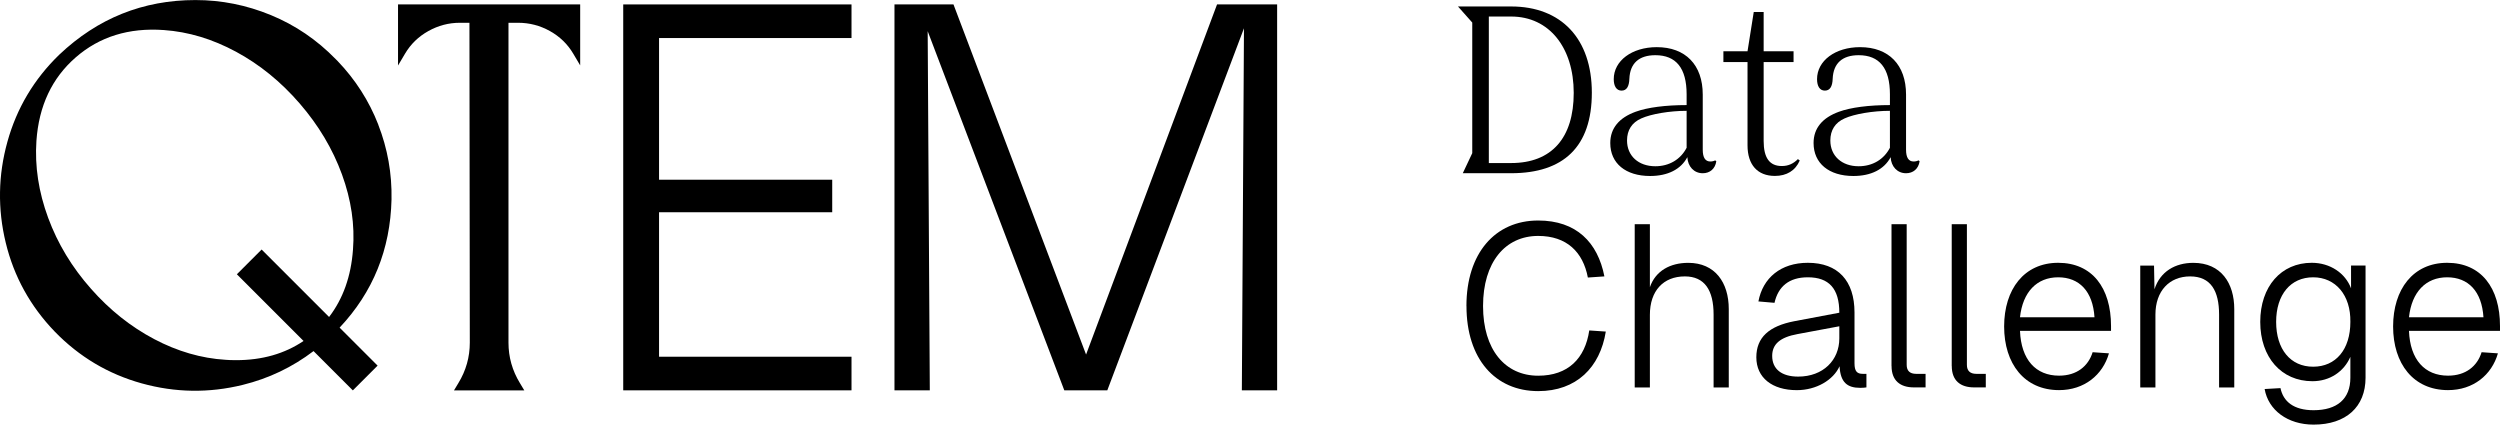 <?xml version="1.0" encoding="UTF-8"?> <svg xmlns="http://www.w3.org/2000/svg" xmlns:xlink="http://www.w3.org/1999/xlink" fill="none" height="69" viewBox="0 0 400 69" width="400"><clipPath id="a"><path d="m0 0h400v68.012h-400z"></path></clipPath><g clip-path="url(#a)" fill="#000"><path d="m60.531 19.951c-1.489-3.817-3.665-7.214-6.52-10.192l-.296-.296c-3.014-3.094-6.477-5.443-10.373-7.048-3.896-1.605-7.922-2.407-12.071-2.407-8.385 0-15.65 2.92-21.801 8.754-4.033 3.911-6.795 8.551-8.284 13.922-1.489 5.364-1.576 10.749-.267 16.156 1.308 5.407 3.925 10.149 7.843 14.218 3.918 4.034 8.558 6.795 13.922 8.284 5.364 1.489 10.749 1.569 16.155.239 4.171-1.026 7.944-2.834 11.327-5.407l6.289 6.289 3.961-3.961-6.079-6.079c5.349-5.681 8.117-12.512 8.306-20.507.08-4.149-.629-8.139-2.118-11.956zm-4.055 20.001c-.311 4.279-1.597 7.857-3.824 10.763l-10.792-10.792-3.961 3.961 10.669 10.669c-3.014 2.038-6.6 3.072-10.778 3.072-.745 0-1.316-.022-1.706-.058-3.874-.239-7.691-1.345-11.428-3.318-3.744-1.981-7.098-4.648-10.076-8.024-3.058-3.448-5.349-7.236-6.874-11.37-1.525-4.135-2.154-8.233-1.879-12.31.39-5.602 2.487-10.055 6.289-13.365 3.802-3.311 8.501-4.771 14.103-4.373 3.918.275 7.763 1.431 11.544 3.47 3.78 2.038 7.178 4.8 10.192 8.284 3.014 3.484 5.269 7.265 6.759 11.341 1.489 4.077 2.075 8.089 1.764 12.043z"></path><path d="m99.716 62.454h36.525v-5.378h-30.793v-23.116h27.707v-5.205h-27.707v-22.668h30.793v-5.378h-36.525z"></path><path d="m194.727.708-20.955 56.02-21.215-56.02h-9.441v61.745h5.653l-.34-57.466 21.859 57.466h6.881l21.866-57.929-.339 57.929h5.645v-61.745z"></path><path d="m63.697 10.46 1.113-1.879c.903-1.525 2.147-2.732 3.73-3.614 1.583-.882 3.26-1.323 5.024-1.323h1.547l.058 51.177c0 2.313-.607 4.467-1.822 6.462l-.708 1.178h11.248l-.708-1.178c-1.214-1.995-1.822-4.149-1.822-6.462v-51.177h1.547c1.8 0 3.499.441 5.082 1.323 1.583.882 2.826 2.089 3.73 3.614l1.113 1.879v-9.751h-29.145v9.751z"></path><path d="m234.628 48.965c0-8.457 4.597-13.683 11.479-13.683 6.108 0 9.527 3.491 10.597 8.942l-2.646.181c-.773-4.084-3.383-6.657-7.944-6.657-5.299 0-8.826 4.229-8.826 11.219s3.535 11.146 8.826 11.146c4.785 0 7.503-2.761 8.168-7.243l2.646.181c-.918 5.739-4.706 9.527-10.814 9.527-6.882 0-11.479-5.147-11.479-13.611z"></path><path d="m261.554 35.875h2.428v10.076c.918-2.646 3.275-3.896 6.145-3.896 4.264 0 6.476 3.13 6.476 7.395v12.541h-2.428v-11.659c0-3.896-1.432-6.108-4.598-6.108-3.455 0-5.595 2.32-5.595 6.144v11.623h-2.428z"></path><path d="m281.013 57.17c0-3.202 2.06-5.002 6.072-5.776l7.206-1.359c0-3.86-1.655-5.667-5.038-5.667-3.014 0-4.742 1.475-5.334 4.084l-2.574-.224c.701-3.752 3.571-6.18 7.908-6.18 4.821 0 7.467 2.87 7.467 7.944v8.132c0 1.287.405 1.691 1.323 1.691h.585v2.169c-.224.036-.585.072-.99.072-2.096 0-3.166-.882-3.311-3.455-.99 2.205-3.715 3.824-6.838 3.824-3.939 0-6.476-1.988-6.476-5.262zm13.278-3.014v-1.952l-6.693 1.25c-2.798.513-4.048 1.619-4.048 3.491 0 2.132 1.547 3.311 4.156 3.311 4.012 0 6.585-2.646 6.585-6.108z"></path><path d="m302.641 58.565v-22.697h2.428v22.509c0 .954.514 1.438 1.511 1.438h1.511v2.169h-1.872c-2.169 0-3.571-1.07-3.571-3.419z"></path><path d="m312.275 58.565v-22.697h2.429v22.509c0 .954.513 1.438 1.511 1.438h1.511v2.169h-1.873c-2.168 0-3.57-1.07-3.57-3.419z"></path><path d="m320.661 52.24c0-5.956 3.202-10.192 8.645-10.192s8.458 4.012 8.458 10.113v.773h-14.566c.181 4.633 2.537 7.171 6.253 7.171 2.833 0 4.67-1.511 5.371-3.752l2.609.181c-.99 3.455-3.939 5.884-7.98 5.884-5.552 0-8.79-4.229-8.79-10.192zm8.645-7.872c-3.383 0-5.667 2.32-6.108 6.397h11.92c-.26-4.156-2.429-6.397-5.812-6.397z"></path><path d="m342.44 42.496h2.205l.072 3.788c.918-2.87 3.347-4.229 6.217-4.229 4.453 0 6.549 3.275 6.549 7.395v12.541h-2.429v-11.659c0-3.788-1.323-6.108-4.633-6.108-3.311 0-5.552 2.32-5.552 6.108v11.659h-2.429z"></path><path d="m362.34 62.244 2.537-.145c.441 2.132 2.096 3.535 5.298 3.535 3.752 0 5.884-1.8 5.884-5.19v-3.347c-1.026 2.356-3.274 3.896-6.071 3.896-4.966 0-8.349-3.824-8.349-9.491 0-5.667 3.346-9.455 8.24-9.455 2.942 0 5.371 1.655 6.289 4.084v-3.643h2.32v17.948c0 4.67-3.13 7.503-8.313 7.503-4.156 0-7.25-2.32-7.835-5.703zm13.719-10.742c.073-4.265-2.356-7.134-5.956-7.134s-5.92 2.761-5.92 7.134c0 4.373 2.284 7.171 5.92 7.171s5.956-2.761 5.956-7.171z"></path><path d="m382.897 52.24c0-5.956 3.203-10.192 8.646-10.192s8.457 4.012 8.457 10.113v.773h-14.565c.18 4.633 2.537 7.171 6.252 7.171 2.834 0 4.67-1.511 5.371-3.752l2.609.181c-.99 3.455-3.939 5.884-7.98 5.884-5.551 0-8.79-4.229-8.79-10.192zm8.646-7.872c-3.383 0-5.667 2.32-6.108 6.397h11.919c-.26-4.156-2.428-6.397-5.811-6.397z"></path><path d="m234.05 27.707 1.511-3.202v-20.897l-2.285-2.573h8.501c8.024 0 12.917 5.154 12.917 13.799 0 8.645-4.525 12.881-12.917 12.881h-7.727zm4.163-25.061v23.442h3.571c6.477 0 10.012-4.012 10.012-11.226 0-7.214-3.904-12.216-10.012-12.216z"></path><path d="m257.644 22.885c0-2.393 1.438-4.048 4.047-5.002 1.916-.701 4.822-1.07 8.169-1.07v-1.728c0-4.192-1.692-6.253-5.002-6.253-2.61 0-4.048 1.287-4.157 3.752-.036 1.25-.441 1.915-1.25 1.915-.81 0-1.251-.701-1.251-1.836 0-2.942 2.906-5.118 6.882-5.118 4.597 0 7.358 2.834 7.358 7.583v8.833c0 1.25.405 1.879 1.215 1.879.296 0 .585-.072.773-.181l.181.145c-.181 1.214-1.034 1.915-2.169 1.915-1.395 0-2.392-1.07-2.465-2.573-1.033 1.952-3.13 3.014-5.963 3.014-3.904 0-6.368-2.024-6.368-5.262zm12.216.773v-5.927c-2.726 0-5.704.513-7.251 1.214-1.51.665-2.284 1.879-2.284 3.535 0 2.465 1.836 4.12 4.525 4.12 2.241 0 4.048-1.106 5.002-2.942z"></path><path d="m275.743 8.204h3.86l.998-6.289h1.583v6.289h4.785v1.728h-4.785v12.621c0 2.725.954 4.012 2.906 4.012 1.033 0 1.836-.369 2.573-1.106l.296.224c-.701 1.619-2.096 2.465-3.975 2.465-2.798 0-4.381-1.8-4.381-4.894v-13.322h-3.86z"></path><path d="m290.172 22.885c0-2.393 1.438-4.048 4.048-5.002 1.915-.701 4.821-1.07 8.168-1.07v-1.728c0-4.192-1.692-6.253-5.002-6.253-2.61 0-4.048 1.287-4.156 3.752-.037 1.25-.441 1.915-1.251 1.915s-1.251-.701-1.251-1.836c0-2.942 2.906-5.118 6.882-5.118 4.597 0 7.358 2.834 7.358 7.583v8.833c0 1.25.405 1.879 1.215 1.879.296 0 .585-.072.773-.181l.181.145c-.181 1.214-1.034 1.915-2.169 1.915-1.395 0-2.392-1.07-2.464-2.573-1.034 1.952-3.13 3.014-5.964 3.014-3.903 0-6.368-2.024-6.368-5.262zm12.216.773v-5.927c-2.725 0-5.703.513-7.25 1.214-1.511.665-2.284 1.879-2.284 3.535 0 2.465 1.836 4.12 4.525 4.12 2.248 0 4.048-1.106 5.002-2.942z"></path></g></svg> 